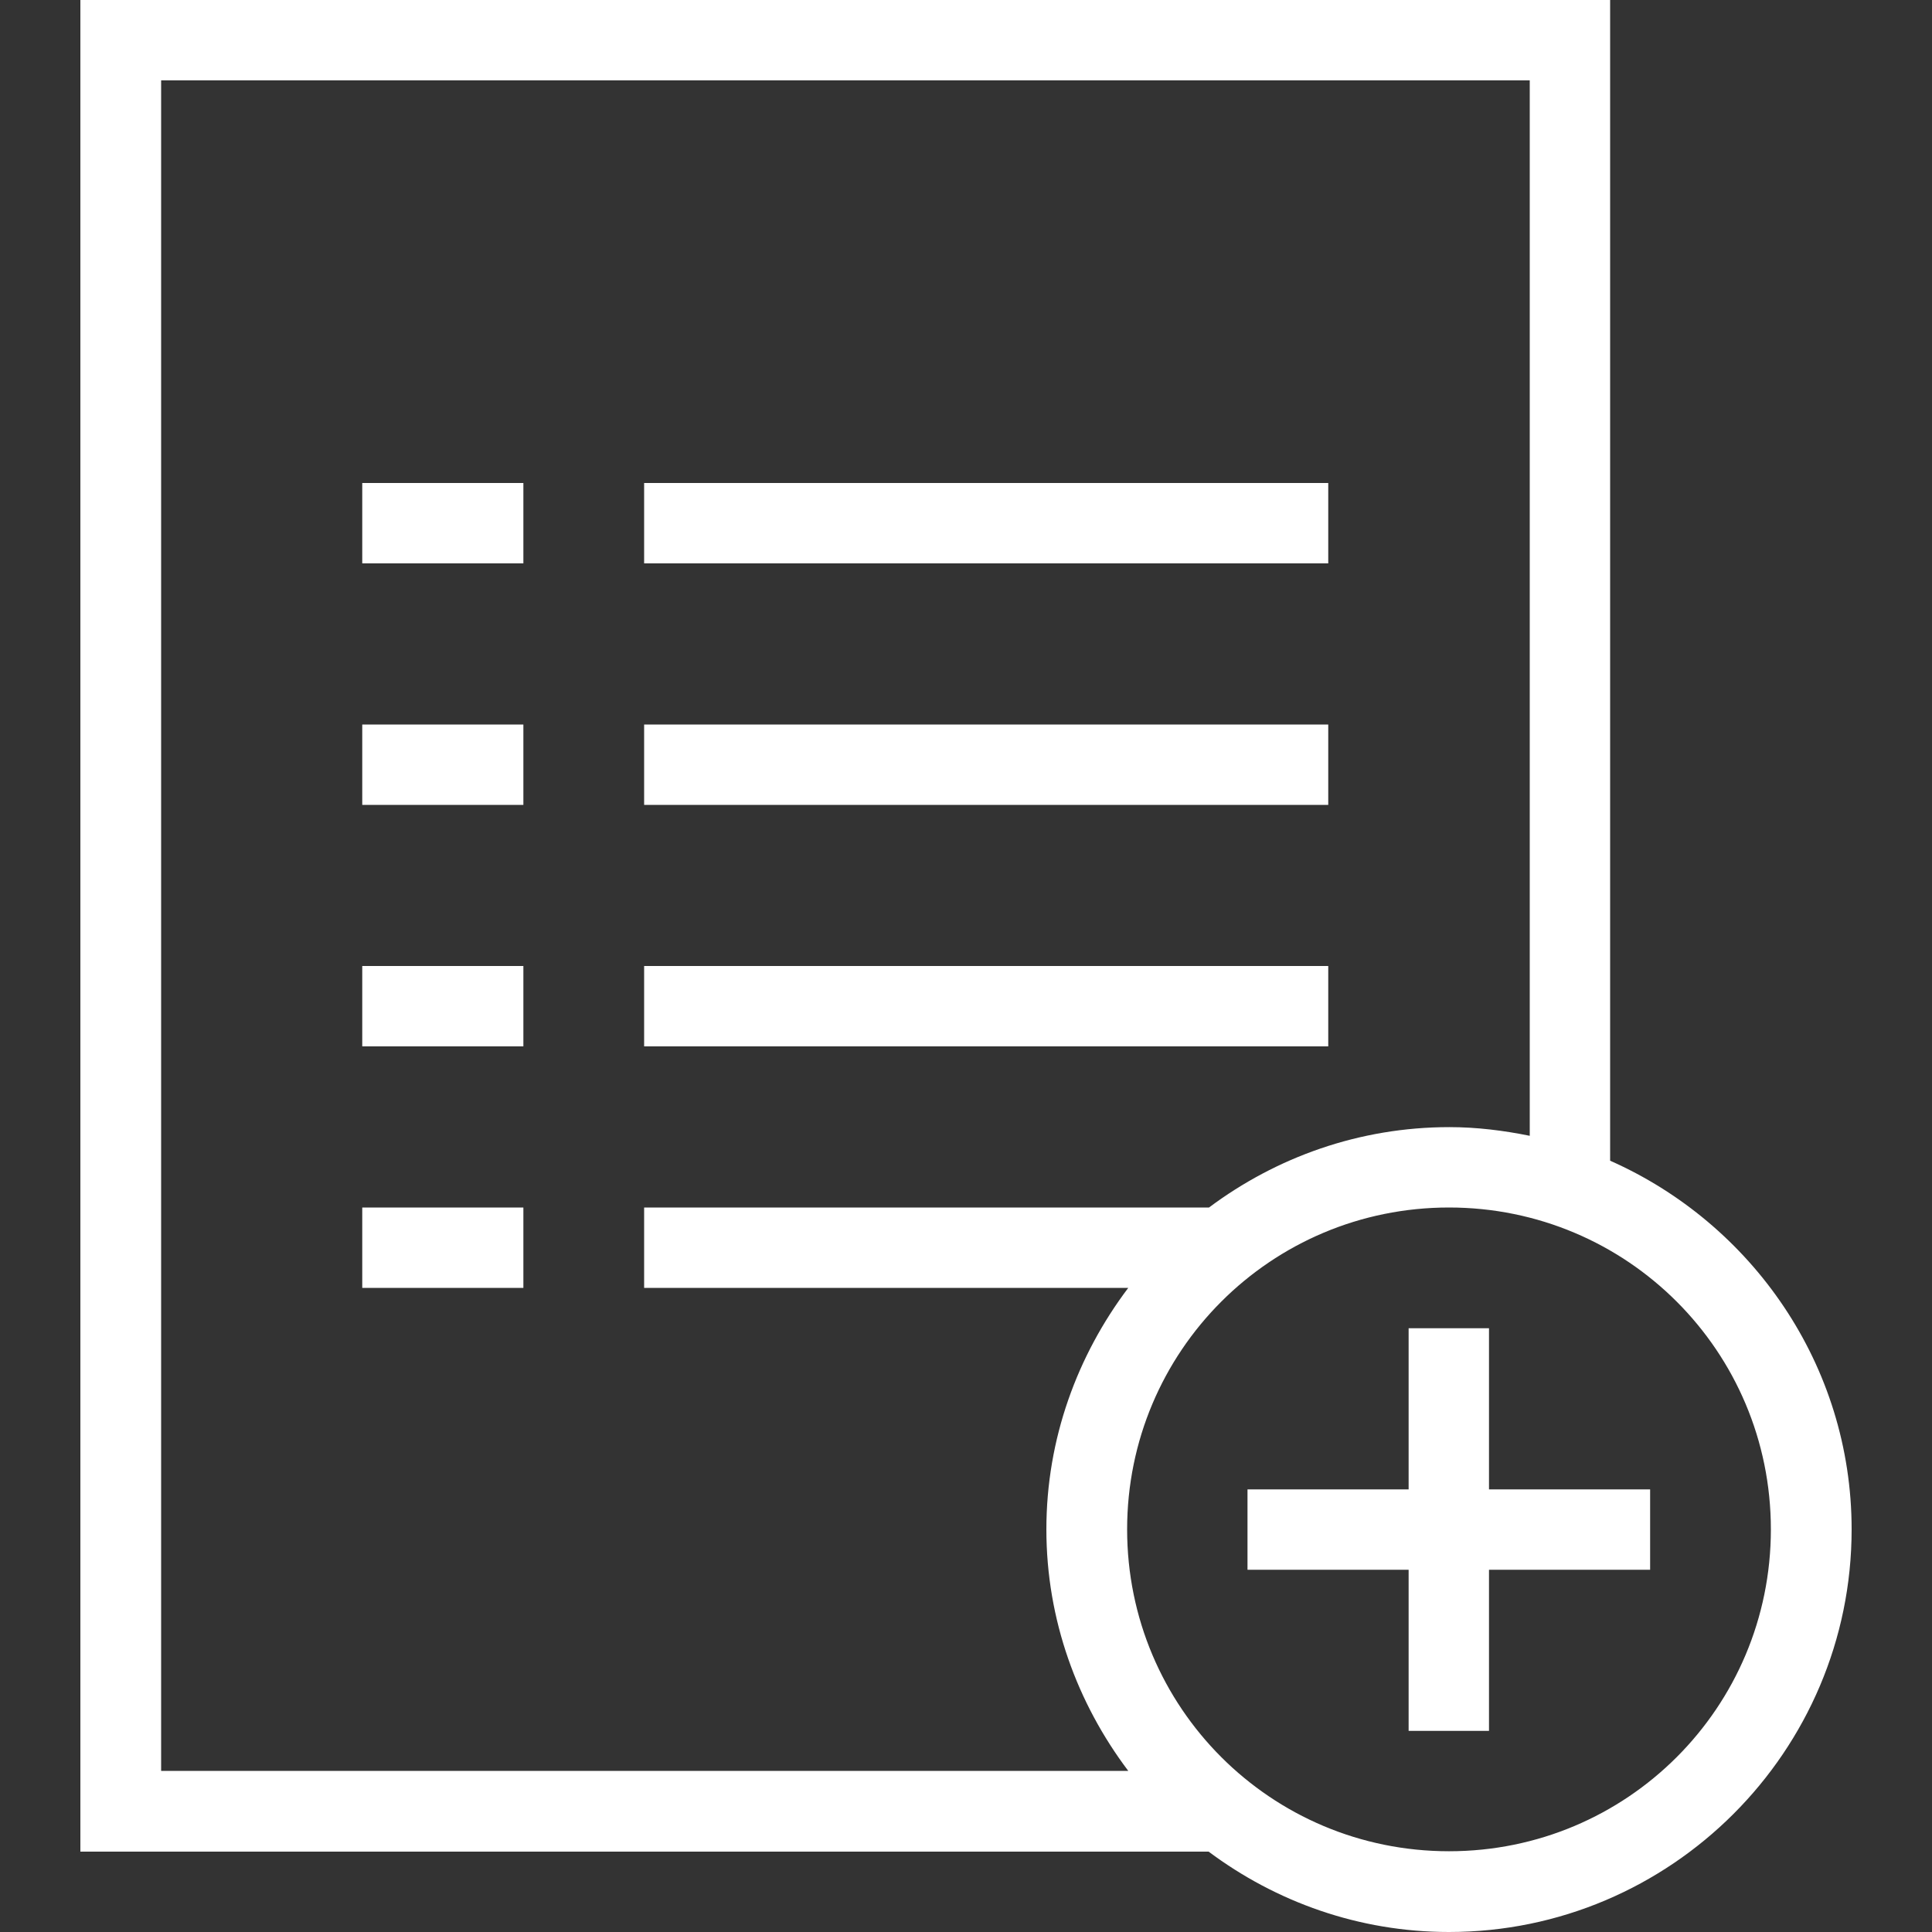 <?xml version="1.0" encoding="utf-8"?>
<!-- Generator: Adobe Illustrator 25.0.1, SVG Export Plug-In . SVG Version: 6.00 Build 0)  -->
<svg version="1.1" id="Layer_1" xmlns="http://www.w3.org/2000/svg" xmlns:xlink="http://www.w3.org/1999/xlink" x="0px" y="0px"
	 viewBox="0 0 512 512" style="enable-background:new 0 0 512 512;" xml:space="preserve">
<rect x="0" y="0" width="512" height="512" fill="#333333" stroke="none"/>
<style type="text/css">
	.st0{fill:#FFFFFF;}
</style>
<path class="st0" d="M21.3,0v490.7H320c0.1,0,0.2,0,0.3,0C338.1,504,360.1,512,384,512c58.8,0,106.7-47.9,106.7-106.7
	c0-43.6-26.5-81.1-64-97.7V0H21.3z M42.7,21.3h362.7V301c-6.9-1.4-14-2.3-21.3-2.3c-23.9,0-45.9,8-63.7,21.3H170.7v21.3H299
	c-13.5,17.9-21.7,40-21.7,64s8.2,46.1,21.7,64H42.7V21.3z M96,128v21.3h42.7V128H96z M170.7,128v21.3H352V128H170.7z M96,192v21.3
	h42.7V192H96z M170.7,192v21.3H352V192H170.7z M96,256v21.3h42.7V256H96z M170.7,256v21.3H352V256H170.7z M96,320v21.3h42.7V320H96z
	 M384,320c47.2,0,85.3,38.1,85.3,85.3s-38.1,85.3-85.3,85.3s-85.3-38.1-85.3-85.3S336.8,320,384,320z M373.3,352v42.7h-42.7V416
	h42.7v42.7h21.3V416h42.7v-21.3h-42.7V352H373.3z"/>
</svg>
